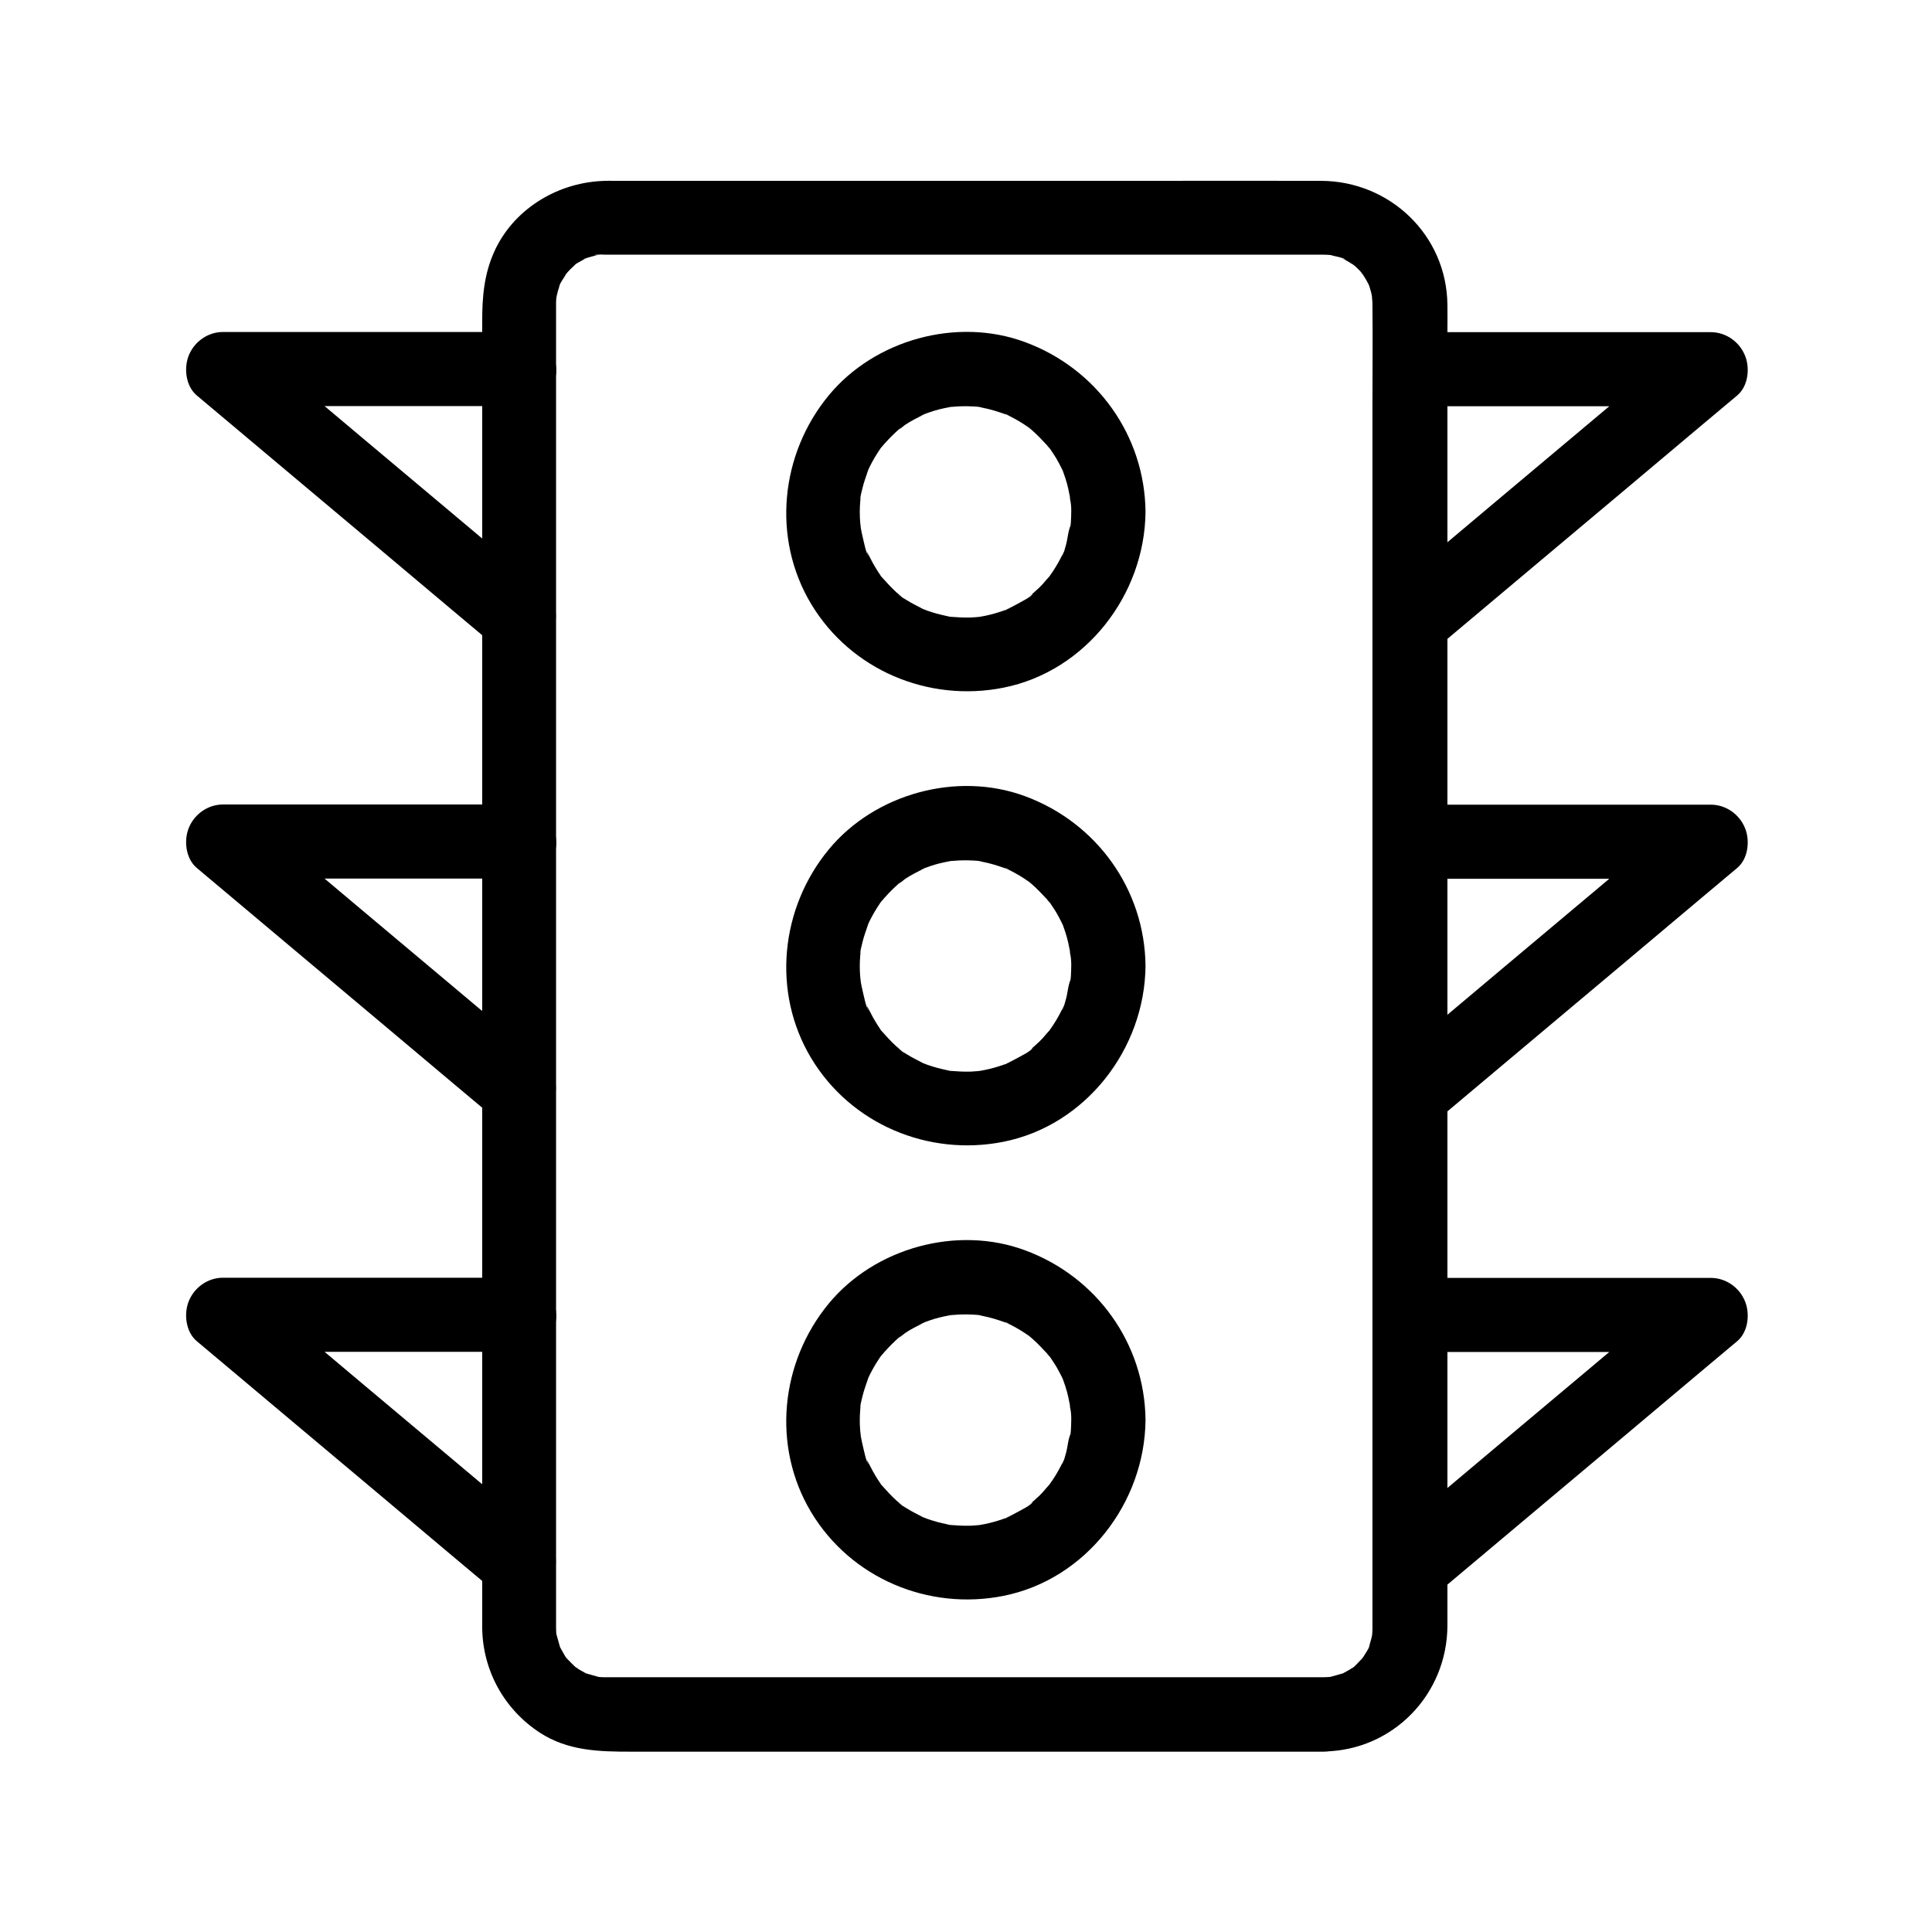 <?xml version="1.0" encoding="UTF-8"?>
<!-- The Best Svg Icon site in the world: iconSvg.co, Visit us! https://iconsvg.co -->
<svg fill="#000000" width="800px" height="800px" version="1.1" viewBox="144 144 512 512" xmlns="http://www.w3.org/2000/svg">
 <g>
  <path d="m494.81 588.48h-39.754-80.441-62.879-6.102-1.082-0.738c-0.441 0-0.887-0.051-1.379-0.098-2.312-0.098 2.164 0.59-0.051-0.051-1.082-0.297-2.117-0.59-3.148-0.887-2.117-0.641 1.871 1.082-0.051-0.051-0.543-0.344-1.133-0.59-1.672-0.934-0.441-0.297-0.887-0.641-1.328-0.887-1.18-0.59 1.723 1.625 0.246 0.148-0.789-0.738-1.523-1.477-2.262-2.262-1.523-1.574 1.133 1.82-0.051-0.051-0.246-0.344-0.492-0.688-0.688-1.082-0.344-0.543-0.59-1.133-0.934-1.672-1.031-1.77 0.543 1.77-0.051-0.051-0.344-1.18-0.641-2.312-0.984-3.492-0.395-1.379 0.098 2.508 0 0.297-0.051-0.688-0.098-1.379-0.098-2.066v-0.098-2.363-37.195-68.438-82.508-78.965-59.238-16.68-4.133-0.934-0.148c0-0.492 0-0.887 0.051-1.379 0-0.246 0.051-0.441 0.051-0.688 0.098-0.887 0.098-0.887 0-0.051-0.098 0.887-0.098 0.836 0.051 0 0.098-0.441 0.195-0.836 0.297-1.277 0.148-0.543 0.344-1.031 0.492-1.574 0.59-1.969-0.148 0.246-0.148 0.246-0.148-0.148 1.328-2.461 1.574-2.805 0.098-0.195 0.246-0.344 0.344-0.543 0.641-0.836 0.492-0.688-0.395 0.441-0.051-0.051 0.738-0.836 0.836-0.984 0.441-0.492 0.887-0.934 1.379-1.379 1.723-1.574-0.051-0.344 0-0.098-0.051-0.297 2.363-1.523 2.707-1.723 0.195-0.098 0.395-0.195 0.59-0.297 0.984-0.441 0.789-0.395-0.59 0.195 0.051-0.195 1.328-0.492 1.523-0.543 0.543-0.148 1.031-0.297 1.574-0.441 0.195-0.051 0.441-0.098 0.641-0.148 1.082-0.195 0.887-0.195-0.641 0.051 0.246-0.344 2.312-0.148 2.707-0.148h3.102 21.207 75.719 72.375 16.926 0.934c0.492 0 0.934 0 1.379 0.051 0.246 0 0.441 0.051 0.688 0.051 1.082 0.098 0.887 0.098-0.641-0.098 0-0.051 1.379 0.297 1.277 0.297 0.395 0.098 3 0.59 3.102 0.984-0.395-0.148-0.789-0.297-1.18-0.492 0.395 0.195 0.789 0.395 1.18 0.59 0.59 0.297 1.133 0.641 1.672 0.984 0.195 0.098 0.344 0.246 0.543 0.344 0.836 0.641 0.688 0.492-0.441-0.395 0.051-0.051 0.836 0.738 0.984 0.836 0.492 0.441 0.934 0.887 1.379 1.379 0.148 0.148 1.625 1.625 0.441 0.492-1.133-1.082 0.195 0.297 0.344 0.59 0.344 0.543 0.688 1.082 0.984 1.672 0.098 0.148 0.59 1.133 0.59 1.18-0.543-1.379-0.641-1.523-0.246-0.543 0.148 0.395 0.297 0.836 0.395 1.23 0.148 0.441 0.246 0.836 0.344 1.277 0.195 0.836 0.051 2.508 0.098 0 0 0.887 0.148 1.82 0.148 2.707v0.148c0.098 9.055 0 18.105 0 27.16v62.289 80.395 81.723 65.684 32.375 0.836 0.148c0 0.441 0 0.934-0.051 1.379 0 0.246-0.051 0.441-0.051 0.688-0.098 1.082-0.098 0.887 0.098-0.641 0.051 0.051-0.297 1.477-0.344 1.625-0.148 0.543-0.297 1.031-0.441 1.574-0.051 0.195-0.148 0.395-0.195 0.641-0.395 0.984-0.297 0.836 0.246-0.543 0.148 0.148-1.426 2.609-1.574 2.805 0.051-0.051-0.641 1.082-0.738 1.031 0.246-0.344 0.492-0.641 0.738-0.984-0.297 0.344-0.543 0.641-0.836 0.984-0.195 0.195-2.117 2.312-2.312 2.215 0.051 0 1.918-1.23 0.195-0.195-0.441 0.297-0.887 0.59-1.379 0.836-0.148 0.051-1.672 0.984-1.723 0.887-0.051-0.051 2.363-0.836 0.543-0.246-1.031 0.344-2.117 0.59-3.148 0.887-2.164 0.641 2.262-0.051-0.051 0.051-0.5 0.043-1.188 0.094-1.875 0.094-5.164 0.098-10.086 4.477-9.84 9.84 0.246 5.266 4.328 9.938 9.84 9.84 18.352-0.246 32.719-15.152 32.766-33.359v-10.184-50.973-76.457-84.281-74.34-46.543c0-2.41 0.051-4.871 0-7.281-0.195-18.402-15.203-32.719-33.406-32.816-16.137-0.051-32.273 0-48.363 0h-82.359-56.039c-1.379 0-2.805-0.051-4.231 0.051-11.906 0.688-23.172 7.625-28.191 18.695-2.707 6.004-3.199 12.004-3.199 18.402v42.016 71.883 84.035 78.375 54.906 13.137 2.016c0.148 11.316 5.856 21.598 15.301 27.75 7.43 4.82 15.645 5.019 24.059 5.019h25.289 79.656 67.996 10.773c5.164 0 10.086-4.527 9.84-9.84-0.297-5.363-4.383-9.891-9.891-9.891z"/>
  <path d="m427.89 400c0 0.934-0.051 1.82-0.098 2.754-0.051 0.441-0.098 0.887-0.098 1.328-0.148 1.77 0-0.441 0.098-0.641-0.789 1.625-0.836 3.984-1.426 5.758-0.098 0.344-0.59 2.312-0.887 2.461 0 0 1.082-2.262 0.195-0.59-0.195 0.395-0.395 0.789-0.59 1.18-0.789 1.523-1.672 3-2.656 4.379 0-0.051-0.641 1.031-0.738 1.031 0.098 0 1.328-1.574 0.344-0.492-0.59 0.641-1.133 1.277-1.672 1.918-0.59 0.641-1.18 1.23-1.82 1.77-0.297 0.297-0.641 0.59-0.934 0.836-0.246 0.195-0.492 0.395-0.738 0.59-0.59 0.441-0.344 0.297 0.738-0.543 0 0.641-3.691 2.461-4.281 2.805-0.738 0.441-1.523 0.789-2.312 1.18-1.277 0.688 0.492-0.051 0.59-0.195-0.098 0.246-1.277 0.492-1.523 0.59-1.672 0.59-3.344 1.082-5.066 1.426-0.441 0.098-0.887 0.148-1.328 0.246-1.328 0.297 1.969-0.195 0.641-0.051-1.031 0.098-2.016 0.195-3.051 0.246-1.82 0.051-3.641-0.051-5.461-0.195-1.574-0.148 0.641 0.098 0.641 0.098 0 0.051-1.426-0.246-1.328-0.246-0.984-0.195-1.918-0.441-2.902-0.688-0.836-0.246-1.672-0.492-2.508-0.789-0.395-0.148-0.789-0.344-1.23-0.441-1.23-0.441 1.723 0.887 0.543 0.246-1.574-0.887-3.246-1.625-4.773-2.609-0.297-0.195-2.117-1.18-2.117-1.477 0 0.098 1.574 1.328 0.492 0.344-0.297-0.297-0.641-0.543-0.984-0.836-1.426-1.277-2.707-2.707-3.984-4.133-0.984-1.082 0.246 0.492 0.344 0.492-0.098 0-0.789-1.082-0.738-1.031-0.492-0.688-0.934-1.426-1.379-2.164-0.395-0.641-0.738-1.277-1.082-1.969-0.195-0.395-0.395-0.789-0.59-1.133-0.887-1.77-0.246 0.195 0.051 0.297-0.688-0.246-1.426-4.231-1.625-4.969-0.195-0.836-0.395-1.723-0.543-2.609-0.395-1.672 0.051 0.344 0.051 0.641 0-0.641-0.148-1.379-0.195-2.016-0.148-1.82-0.148-3.641 0-5.461 0.051-0.441 0.098-0.887 0.098-1.328 0.148-1.574-0.098 0.641-0.098 0.641-0.148-0.051 0.543-2.656 0.59-2.902 0.395-1.723 1.031-3.297 1.574-4.969 0.441-1.23-0.887 1.723-0.246 0.543 0.195-0.395 0.344-0.789 0.543-1.18 0.441-0.887 0.887-1.723 1.379-2.559 0.441-0.738 0.887-1.426 1.379-2.164 0.098-0.148 0.688-1.031 0.738-1.031s-1.574 1.871-0.344 0.492c1.18-1.379 2.41-2.707 3.738-3.938 0.246-0.246 2.363-2.164 1.23-1.082-1.082 1.031 0.984-0.688 1.328-0.934 1.523-1.031 3.148-1.82 4.773-2.656 1.672-0.887-0.59 0.246-0.59 0.195 0.051-0.098 1.031-0.395 1.23-0.492 0.836-0.297 1.625-0.59 2.461-0.836 0.836-0.246 1.672-0.441 2.559-0.641 0.441-0.098 0.887-0.148 1.277-0.246 2.262-0.492-2.262 0.148 0.051-0.051 1.723-0.148 3.394-0.246 5.117-0.195 0.887 0 1.82 0.098 2.707 0.148 0.098 0 0.246 0 0.344 0.051 0.887 0.098 0.887 0.098 0 0s-0.836-0.098 0 0.051c0.195 0.051 0.441 0.098 0.641 0.148 2.066 0.395 4.035 1.031 6.004 1.723 0.59 0.195 1.23 0.934 0.344 0.098-1.031-0.934 0.148 0.098 0.59 0.297 0.984 0.492 1.918 0.984 2.805 1.523 0.836 0.492 1.625 1.031 2.41 1.574 0.344 0.246 1.328 1.18 0.297 0.195-1.133-1.082 0.246 0.195 0.492 0.441 1.523 1.328 2.902 2.805 4.281 4.281 0.246 0.297 1.23 1.277 0.246 0.246-1.082-1.082 0.148 0.246 0.395 0.543 0.543 0.789 1.082 1.625 1.574 2.41 0.492 0.836 0.934 1.672 1.379 2.559-0.051-0.051 0.59 1.133 0.543 1.18-0.543-1.277-0.641-1.523-0.344-0.836 0.098 0.297 0.246 0.59 0.344 0.887 0.688 1.871 1.23 3.738 1.574 5.707 0-0.098 0.246 1.277 0.246 1.328-0.148-1.426-0.195-1.723-0.148-0.934 0.051 0.344 0.098 0.688 0.098 0.984 0.277 1.125 0.324 2.258 0.324 3.391 0.051 5.164 4.477 10.086 9.84 9.84 5.312-0.246 9.891-4.328 9.84-9.84-0.195-20.32-12.988-38.031-31.98-45.02-18.008-6.641-39.754-0.641-51.957 14.121-12.84 15.547-15.152 37.836-4.676 55.301 10.527 17.516 31.047 26.125 50.922 22.188 21.844-4.328 37.492-24.648 37.688-46.594 0.051-5.164-4.574-10.086-9.84-9.84-5.359 0.25-9.785 4.332-9.836 9.844z"/>
  <path d="m427.89 279.66c0 0.934-0.051 1.82-0.098 2.754-0.051 0.441-0.098 0.887-0.098 1.328-0.148 1.77 0-0.441 0.098-0.641-0.789 1.625-0.836 3.984-1.426 5.758-0.098 0.344-0.59 2.312-0.887 2.461 0 0 1.082-2.262 0.195-0.59-0.195 0.395-0.395 0.789-0.59 1.18-0.789 1.523-1.672 3-2.656 4.379 0-0.051-0.641 1.031-0.738 1.031 0.098 0 1.328-1.574 0.344-0.492-0.59 0.641-1.133 1.277-1.672 1.918-0.59 0.641-1.18 1.23-1.82 1.77-0.297 0.297-0.641 0.59-0.934 0.836-0.246 0.195-0.492 0.395-0.738 0.59-0.59 0.441-0.344 0.297 0.738-0.543 0 0.641-3.691 2.461-4.281 2.805-0.738 0.441-1.523 0.789-2.312 1.18-1.277 0.688 0.492-0.051 0.59-0.195-0.098 0.246-1.277 0.492-1.523 0.59-1.672 0.59-3.344 1.082-5.066 1.426-0.441 0.098-0.887 0.148-1.328 0.246-1.328 0.297 1.969-0.195 0.641-0.051-1.031 0.098-2.016 0.195-3.051 0.246-1.82 0.051-3.641-0.051-5.461-0.195-1.574-0.148 0.641 0.098 0.641 0.098 0 0.051-1.426-0.246-1.328-0.246-0.984-0.195-1.918-0.441-2.902-0.688-0.836-0.246-1.672-0.492-2.508-0.789-0.395-0.148-0.789-0.344-1.23-0.441-1.23-0.441 1.723 0.887 0.543 0.246-1.574-0.887-3.246-1.625-4.773-2.609-0.297-0.195-2.117-1.18-2.117-1.477 0 0.098 1.574 1.328 0.492 0.344-0.297-0.297-0.641-0.543-0.984-0.836-1.426-1.277-2.707-2.707-3.984-4.133-0.984-1.082 0.246 0.492 0.344 0.492-0.098 0-0.789-1.082-0.738-1.031-0.492-0.688-0.934-1.426-1.379-2.164-0.395-0.641-0.738-1.277-1.082-1.969-0.195-0.395-0.395-0.789-0.59-1.133-0.887-1.77-0.246 0.195 0.051 0.297-0.688-0.246-1.426-4.231-1.625-4.969-0.195-0.836-0.395-1.723-0.543-2.609-0.395-1.672 0.051 0.344 0.051 0.641 0-0.641-0.148-1.379-0.195-2.016-0.148-1.82-0.148-3.641 0-5.461 0.051-0.441 0.098-0.887 0.098-1.328 0.148-1.574-0.098 0.641-0.098 0.641-0.148-0.051 0.543-2.656 0.59-2.902 0.395-1.723 1.031-3.297 1.574-4.969 0.441-1.23-0.887 1.723-0.246 0.543 0.195-0.395 0.344-0.789 0.543-1.18 0.441-0.887 0.887-1.723 1.379-2.559 0.441-0.738 0.887-1.426 1.379-2.164 0.098-0.148 0.688-1.031 0.738-1.031s-1.574 1.871-0.344 0.492c1.18-1.379 2.41-2.707 3.738-3.938 0.246-0.246 2.363-2.164 1.23-1.082-1.082 1.031 0.984-0.688 1.328-0.934 1.523-1.031 3.148-1.82 4.773-2.656 1.672-0.887-0.59 0.246-0.59 0.195 0.051-0.098 1.031-0.395 1.23-0.492 0.836-0.297 1.625-0.59 2.461-0.836 0.836-0.246 1.672-0.441 2.559-0.641 0.441-0.098 0.887-0.148 1.277-0.246 2.262-0.492-2.262 0.148 0.051-0.051 1.723-0.148 3.394-0.246 5.117-0.195 0.887 0 1.82 0.098 2.707 0.148 0.098 0 0.246 0 0.344 0.051 0.887 0.098 0.887 0.098 0 0s-0.836-0.098 0 0.051c0.195 0.051 0.441 0.098 0.641 0.148 2.066 0.395 4.035 1.031 6.004 1.723 0.59 0.195 1.23 0.934 0.344 0.098-1.031-0.934 0.148 0.098 0.59 0.297 0.984 0.492 1.918 0.984 2.805 1.523 0.836 0.492 1.625 1.031 2.41 1.574 0.344 0.246 1.328 1.18 0.297 0.195-1.133-1.082 0.246 0.195 0.492 0.441 1.523 1.328 2.902 2.805 4.281 4.281 0.246 0.297 1.23 1.277 0.246 0.246-1.082-1.082 0.148 0.246 0.395 0.543 0.543 0.789 1.082 1.625 1.574 2.41 0.492 0.836 0.934 1.672 1.379 2.559-0.051-0.051 0.59 1.133 0.543 1.18-0.543-1.277-0.641-1.523-0.344-0.836 0.098 0.297 0.246 0.59 0.344 0.887 0.688 1.871 1.23 3.738 1.574 5.707 0-0.098 0.246 1.277 0.246 1.328-0.148-1.426-0.195-1.723-0.148-0.934 0.051 0.344 0.098 0.688 0.098 0.984 0.277 1.125 0.324 2.258 0.324 3.391 0.051 5.164 4.477 10.086 9.84 9.84 5.312-0.246 9.891-4.328 9.84-9.84-0.195-20.32-12.988-38.031-31.98-45.02-18.008-6.641-39.754-0.641-51.957 14.121-12.84 15.547-15.152 37.836-4.676 55.301 10.527 17.516 31.047 26.125 50.922 22.188 21.844-4.328 37.492-24.648 37.688-46.594 0.051-5.164-4.574-10.086-9.84-9.84-5.359 0.25-9.785 4.332-9.836 9.844z"/>
  <path d="m427.89 520.34c0 0.934-0.051 1.82-0.098 2.754-0.051 0.441-0.098 0.887-0.098 1.328-0.148 1.77 0-0.441 0.098-0.641-0.789 1.625-0.836 3.984-1.426 5.758-0.098 0.344-0.59 2.312-0.887 2.461 0 0 1.082-2.262 0.195-0.59-0.195 0.395-0.395 0.789-0.59 1.18-0.789 1.523-1.672 3-2.656 4.379 0-0.051-0.641 1.031-0.738 1.031 0.098 0 1.328-1.574 0.344-0.492-0.59 0.641-1.133 1.277-1.672 1.918-0.59 0.641-1.18 1.23-1.82 1.77-0.297 0.297-0.641 0.59-0.934 0.836-0.246 0.195-0.492 0.395-0.738 0.59-0.59 0.441-0.344 0.297 0.738-0.543 0 0.641-3.691 2.461-4.281 2.805-0.738 0.441-1.523 0.789-2.312 1.18-1.277 0.688 0.492-0.051 0.59-0.195-0.098 0.246-1.277 0.492-1.523 0.59-1.672 0.59-3.344 1.082-5.066 1.426-0.441 0.098-0.887 0.148-1.328 0.246-1.328 0.297 1.969-0.195 0.641-0.051-1.031 0.098-2.016 0.195-3.051 0.246-1.82 0.051-3.641-0.051-5.461-0.195-1.574-0.148 0.641 0.098 0.641 0.098 0 0.051-1.426-0.246-1.328-0.246-0.984-0.195-1.918-0.441-2.902-0.688-0.836-0.246-1.672-0.492-2.508-0.789-0.395-0.148-0.789-0.344-1.23-0.441-1.23-0.441 1.723 0.887 0.543 0.246-1.574-0.887-3.246-1.625-4.773-2.609-0.297-0.195-2.117-1.18-2.117-1.477 0 0.098 1.574 1.328 0.492 0.344-0.297-0.297-0.641-0.543-0.984-0.836-1.426-1.277-2.707-2.707-3.984-4.133-0.984-1.082 0.246 0.492 0.344 0.492-0.098 0-0.789-1.082-0.738-1.031-0.492-0.688-0.934-1.426-1.379-2.164-0.395-0.641-0.738-1.277-1.082-1.969-0.195-0.395-0.395-0.789-0.59-1.133-0.887-1.77-0.246 0.195 0.051 0.297-0.688-0.246-1.426-4.231-1.625-4.969-0.195-0.836-0.395-1.723-0.543-2.609-0.395-1.672 0.051 0.344 0.051 0.641 0-0.641-0.148-1.379-0.195-2.016-0.148-1.82-0.148-3.641 0-5.461 0.051-0.441 0.098-0.887 0.098-1.328 0.148-1.574-0.098 0.641-0.098 0.641-0.148-0.051 0.543-2.656 0.59-2.902 0.395-1.723 1.031-3.297 1.574-4.969 0.441-1.23-0.887 1.723-0.246 0.543 0.195-0.395 0.344-0.789 0.543-1.18 0.441-0.887 0.887-1.723 1.379-2.559 0.441-0.738 0.887-1.426 1.379-2.164 0.098-0.148 0.688-1.031 0.738-1.031s-1.574 1.871-0.344 0.492c1.18-1.379 2.41-2.707 3.738-3.938 0.246-0.246 2.363-2.164 1.23-1.082-1.082 1.031 0.984-0.688 1.328-0.934 1.523-1.031 3.148-1.82 4.773-2.656 1.672-0.887-0.59 0.246-0.59 0.195 0.051-0.098 1.031-0.395 1.23-0.492 0.836-0.297 1.625-0.59 2.461-0.836 0.836-0.246 1.672-0.441 2.559-0.641 0.441-0.098 0.887-0.148 1.277-0.246 2.262-0.492-2.262 0.148 0.051-0.051 1.723-0.148 3.394-0.246 5.117-0.195 0.887 0 1.82 0.098 2.707 0.148 0.098 0 0.246 0 0.344 0.051 0.887 0.098 0.887 0.098 0 0s-0.836-0.098 0 0.051c0.195 0.051 0.441 0.098 0.641 0.148 2.066 0.395 4.035 1.031 6.004 1.723 0.59 0.195 1.23 0.934 0.344 0.098-1.031-0.934 0.148 0.098 0.59 0.297 0.984 0.492 1.918 0.984 2.805 1.523 0.836 0.492 1.625 1.031 2.41 1.574 0.344 0.246 1.328 1.18 0.297 0.195-1.133-1.082 0.246 0.195 0.492 0.441 1.523 1.328 2.902 2.805 4.281 4.281 0.246 0.297 1.23 1.277 0.246 0.246-1.082-1.082 0.148 0.246 0.395 0.543 0.543 0.789 1.082 1.625 1.574 2.41 0.492 0.836 0.934 1.672 1.379 2.559-0.051-0.051 0.59 1.133 0.543 1.18-0.543-1.277-0.641-1.523-0.344-0.836 0.098 0.297 0.246 0.59 0.344 0.887 0.688 1.871 1.23 3.738 1.574 5.707 0-0.098 0.246 1.277 0.246 1.328-0.148-1.426-0.195-1.723-0.148-0.934 0.051 0.344 0.098 0.688 0.098 0.984 0.277 1.125 0.324 2.258 0.324 3.391 0.051 5.164 4.477 10.086 9.84 9.84 5.312-0.246 9.891-4.328 9.84-9.84-0.195-20.32-12.988-38.031-31.98-45.02-18.008-6.641-39.754-0.641-51.957 14.121-12.84 15.547-15.152 37.836-4.676 55.301 10.527 17.516 31.047 26.125 50.922 22.188 21.844-4.328 37.492-24.648 37.688-46.594 0.051-5.164-4.574-10.086-9.84-9.84-5.359 0.25-9.785 4.332-9.836 9.844z"/>
  <path d="m281.57 357.2h-68.684-9.789c-3.938 0-7.477 2.461-9.004 6.051-1.426 3.344-0.934 8.215 2.016 10.727 8.809 7.43 17.664 14.809 26.469 22.238 14.07 11.809 28.141 23.617 42.215 35.473 3.246 2.707 6.496 5.461 9.742 8.168 3.938 3.297 10.086 4.133 13.922 0 3.344-3.641 4.231-10.383 0-13.922-8.809-7.43-17.664-14.809-26.469-22.238-14.07-11.809-28.141-23.617-42.215-35.473-3.246-2.707-6.496-5.461-9.742-8.168-2.312 5.609-4.625 11.219-6.938 16.777h68.684 9.789c5.164 0 10.086-4.527 9.84-9.84-0.242-5.266-4.324-9.793-9.836-9.793z"/>
  <path d="m281.57 231.98h-68.684-9.789c-3.938 0-7.477 2.461-9.004 6.051-1.426 3.344-0.934 8.215 2.016 10.727 8.809 7.43 17.664 14.809 26.469 22.238 14.07 11.809 28.141 23.617 42.215 35.473 3.246 2.707 6.496 5.461 9.742 8.168 3.938 3.297 10.086 4.133 13.922 0 3.344-3.641 4.231-10.383 0-13.922-8.809-7.43-17.664-14.809-26.469-22.238-14.07-11.809-28.141-23.617-42.215-35.473-3.246-2.707-6.496-5.461-9.742-8.168-2.312 5.609-4.625 11.219-6.938 16.777h68.684 9.789c5.164 0 10.086-4.527 9.84-9.84-0.242-5.266-4.324-9.793-9.836-9.793z"/>
  <path d="m281.57 482.61h-68.684-9.789c-3.938 0-7.477 2.461-9.004 6.051-1.426 3.344-0.934 8.215 2.016 10.727 8.809 7.43 17.664 14.809 26.469 22.238 14.07 11.809 28.141 23.617 42.215 35.473 3.246 2.707 6.496 5.461 9.742 8.168 3.938 3.297 10.086 4.133 13.922 0 3.344-3.641 4.231-10.383 0-13.922-8.809-7.43-17.664-14.809-26.469-22.238-14.07-11.809-28.141-23.617-42.215-35.473-3.246-2.707-6.496-5.461-9.742-8.168-2.312 5.609-4.625 11.219-6.938 16.777h68.684 9.789c5.164 0 10.086-4.527 9.84-9.84-0.242-5.266-4.324-9.793-9.836-9.793z"/>
  <path d="m518.91 376.88h68.684 9.789c-2.312-5.609-4.625-11.219-6.938-16.777-8.809 7.43-17.664 14.809-26.469 22.238-14.07 11.809-28.141 23.617-42.215 35.473-3.246 2.707-6.496 5.461-9.742 8.168-3.938 3.344-3.691 10.527 0 13.922 4.231 3.887 9.691 3.543 13.922 0 8.809-7.43 17.664-14.809 26.469-22.238 14.07-11.809 28.141-23.617 42.215-35.473 3.246-2.707 6.496-5.461 9.742-8.168 3-2.508 3.445-7.43 2.016-10.727-1.523-3.59-5.066-6.051-9.004-6.051h-68.684-9.789c-5.164 0-10.086 4.527-9.84 9.84 0.25 5.266 4.336 9.793 9.844 9.793z"/>
  <path d="m518.91 251.66h68.684 9.789c-2.312-5.609-4.625-11.219-6.938-16.777-8.809 7.43-17.664 14.809-26.469 22.238-14.07 11.809-28.141 23.617-42.215 35.473-3.246 2.707-6.496 5.461-9.742 8.168-3.938 3.344-3.691 10.527 0 13.922 4.231 3.887 9.691 3.543 13.922 0 8.809-7.43 17.664-14.809 26.469-22.238 14.07-11.809 28.141-23.617 42.215-35.473 3.246-2.707 6.496-5.461 9.742-8.168 3-2.508 3.445-7.43 2.016-10.727-1.523-3.59-5.066-6.051-9.004-6.051h-68.684-9.789c-5.164 0-10.086 4.527-9.84 9.84 0.25 5.266 4.336 9.793 9.844 9.793z"/>
  <path d="m518.91 502.29h68.684 9.789c-2.312-5.609-4.625-11.219-6.938-16.777-8.809 7.43-17.664 14.809-26.469 22.238-14.07 11.809-28.141 23.617-42.215 35.473-3.246 2.707-6.496 5.461-9.742 8.168-3.938 3.344-3.691 10.527 0 13.922 4.231 3.887 9.691 3.543 13.922 0 8.809-7.43 17.664-14.809 26.469-22.238 14.07-11.809 28.141-23.617 42.215-35.473 3.246-2.707 6.496-5.461 9.742-8.168 3-2.508 3.445-7.43 2.016-10.727-1.523-3.59-5.066-6.051-9.004-6.051h-68.684-9.789c-5.164 0-10.086 4.527-9.84 9.84 0.25 5.316 4.336 9.793 9.844 9.793z"/>
 </g>
</svg>